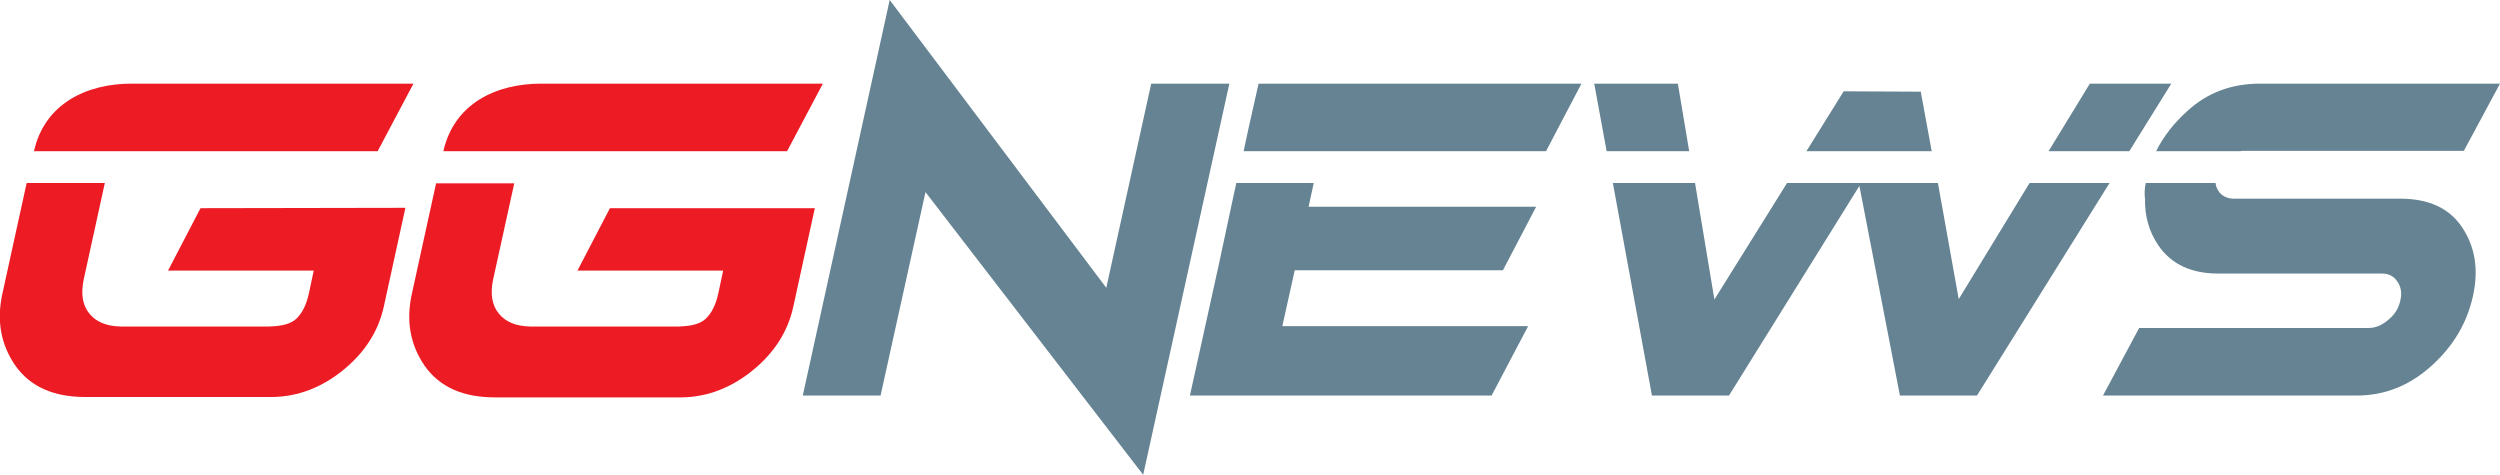<?xml version="1.0" encoding="utf-8"?>
<!-- Generator: Adobe Illustrator 19.0.0, SVG Export Plug-In . SVG Version: 6.00 Build 0)  -->
<svg version="1.1" id="Capa_1" xmlns="http://www.w3.org/2000/svg" xmlns:xlink="http://www.w3.org/1999/xlink" x="0px" y="0px"
	 viewBox="43.6 249.8 684.5 130" style="enable-background:new 43.6 249.8 684.5 130;" xml:space="preserve">
<style type="text/css">
	.st0{fill:#658392;}
	.st1{fill:#ED1C24;}
</style>
<path class="st0" d="M466.9,291.2l9.7-18.5h-88.4l-2.7,12l-1.4,6.5H466.9z M398.1,323.8h57l9.1-17.4h-62.3l1.4-6.5h-21.2l-1.4,6.5
	l-3.4,15.9l-7.9,35.8H452l10-19h-67.3L398.1,323.8z"/>
<path class="st0" d="M538.2,291.2l10.2-16.4l21.1,0.1l3,16.3H538.2z M483.5,291.2l-3.4-18.5H503l3.1,18.5H483.5z M604.5,291.2
	l11.3-18.5h22.3l-11.5,18.5H604.5z M579.9,331.7l19.4-31.8h21.9l-36.3,58.2h-21.1l-11.1-57.4L517,358.1h-21.1l-10.7-58.2h22.5
	l5.3,31.9l19.9-31.9h41.3L579.9,331.7z"/>
<path class="st0" d="M656.9,291.2c0.4-0.1,0.9-0.1,1.3-0.1h60l9.9-18.4h-65.7c-7.7,0-14.3,2.4-19.8,7.4c-3.7,3.3-6.6,7-8.6,11v0.1
	H656.9z M717.7,312c-3.5-5.2-9.1-7.8-16.9-7.8h-42.7h-0.3h-2.5c-3.1,0-4.8-2-5.1-4.3h-19.1c-0.3,1.5-0.4,2.9-0.2,4.3
	c-0.1,4.7,1.1,9,3.6,12.7c3.5,5.2,9,7.8,16.5,7.8h44.8c1.9,0,3.3,0.8,4.2,2.2c1,1.4,1.3,3.2,0.8,5.2c-0.4,2-1.5,3.8-3.2,5.2
	c-1.7,1.5-3.5,2.3-5.5,2.3h-62.8l-9.9,18.5h69.5c7.6,0,14.4-2.7,20.4-8.1s9.8-11.8,11.4-19.2C722.3,323.6,721.3,317.4,717.7,312z"/>
<path class="st1" d="M259.1,291.2l9.8-18.5h-77.2c-12.3,0-23.8,5.5-26.7,18.5H259.1z M210.6,306.8l-8.9,17.1h39.9l-1.3,6.1
	c-0.7,3.3-1.9,5.6-3.5,7.1c-1.5,1.4-3.9,2-7.4,2.1h-40.7c-3.8-0.1-6.6-1.2-8.5-3.5s-2.4-5.4-1.6-9.3l5.8-26.4H163l-6.6,30.1
	c-1.7,7.5-0.5,14.1,3.5,19.9c4.1,5.8,10.5,8.6,19.2,8.6h51.2c7-0.1,13.5-2.6,19.4-7.4s9.6-10.6,11.1-17.4l5.9-27L210.6,306.8
	L210.6,306.8z"/>
<path class="st1" d="M147,291.2l9.8-18.5H79.6c-12.3,0-23.8,5.5-26.7,18.5H147z M98.5,306.8l-8.9,17.1h39.9l-1.3,6.1
	c-0.7,3.3-1.9,5.6-3.5,7.1c-1.5,1.4-3.9,2-7.4,2.1H76.6c-3.8-0.1-6.6-1.2-8.5-3.5s-2.4-5.4-1.6-9.3l5.8-26.5H50.9L44.3,330
	c-1.7,7.5-0.5,14.1,3.5,19.9c4.1,5.8,10.5,8.6,19.2,8.6h51.2c7-0.1,13.5-2.6,19.4-7.4c5.9-4.8,9.6-10.6,11.1-17.4l5.9-27L98.5,306.8
	L98.5,306.8L98.5,306.8z"/>
<polygon class="st0" points="356.6,379.8 297,302.4 284.7,358.1 263.4,358.1 287.2,249.8 346.5,328.6 358.8,272.7 380.2,272.7 "/>
</svg>
